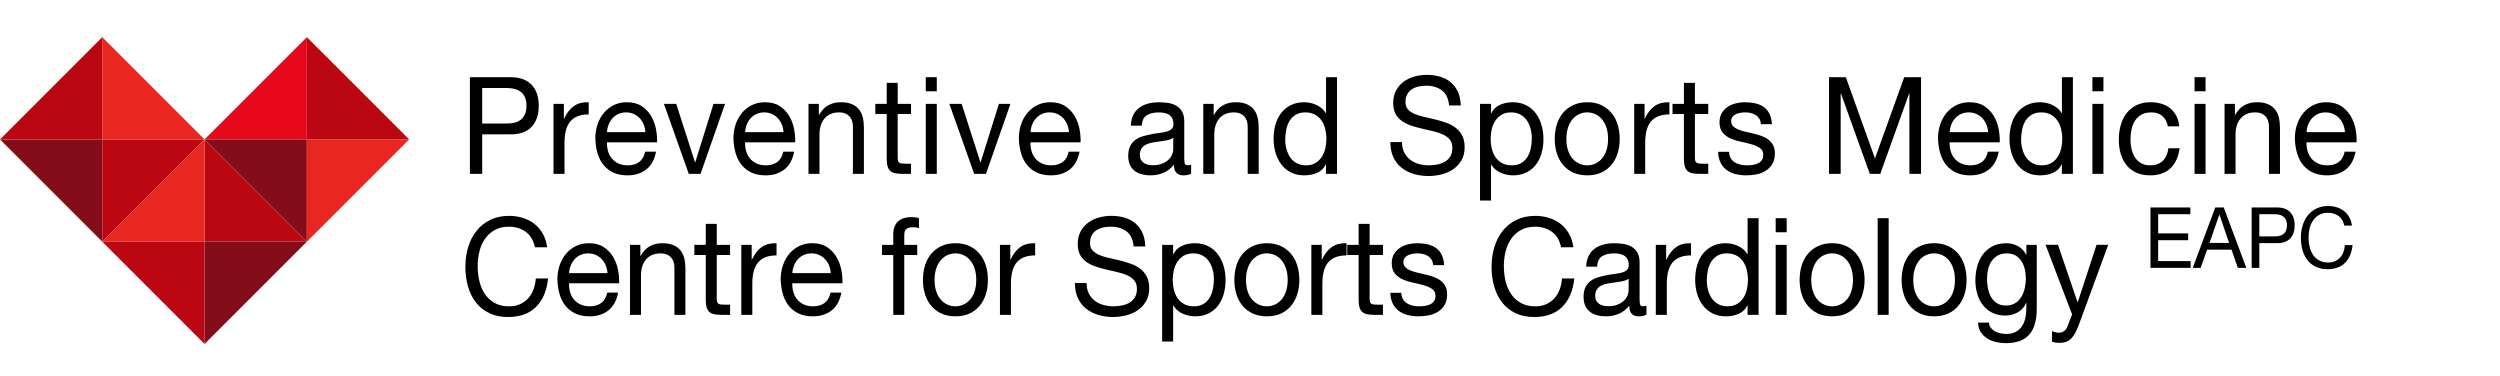 <?xml version="1.0" encoding="utf-8"?>
<!-- Generator: Adobe Illustrator 16.0.4, SVG Export Plug-In . SVG Version: 6.00 Build 0)  -->
<!DOCTYPE svg PUBLIC "-//W3C//DTD SVG 1.1//EN" "http://www.w3.org/Graphics/SVG/1.1/DTD/svg11.dtd">
<svg version="1.1" id="Ebene_1" xmlns="http://www.w3.org/2000/svg" xmlns:xlink="http://www.w3.org/1999/xlink" x="0px" y="0px"
	 width="266px" height="40px" viewBox="0 0 266 40" enable-background="new 0 0 266 40" xml:space="preserve">
<title>EBC234ED-A981-4AF1-92FB-BB4738938F2E</title>
<polygon fill="#830E19" points="0,14.833 10.883,25.717 10.883,14.833 "/>
<polygon fill="#BA0712" points="21.768,14.833 10.883,25.717 10.883,14.833 "/>
<polygon fill="#E82721" points="21.765,14.833 10.883,3.95 10.883,14.833 "/>
<polygon fill="#BA0712" points="0,14.833 10.883,3.95 10.883,14.833 "/>
<polygon fill="#BA0712" points="32.649,25.717 21.765,14.833 21.765,25.717 "/>
<polygon fill="#E82721" points="10.883,25.717 21.765,14.833 21.765,25.717 "/>
<polygon fill="#BA0712" points="10.883,25.717 21.765,36.6 21.765,25.717 "/>
<polygon fill="#830E19" points="32.649,25.717 21.765,36.6 21.765,25.717 "/>
<polygon fill="#E7091B" points="32.649,3.95 21.768,14.833 32.649,14.833 "/>
<polygon fill="#830E19" points="32.649,25.717 21.768,14.833 32.649,14.833 "/>
<polygon fill="#E82721" points="32.649,25.717 43.535,14.833 32.649,14.833 "/>
<polygon fill="#BA0712" points="32.649,3.95 43.535,14.833 32.649,14.833 "/>
<g>
	<g>
		<path d="M55.94,24.668c-0.5-0.365-1.095-0.548-1.784-0.548c-0.587,0-1.09,0.115-1.508,0.346c-0.418,0.23-0.762,0.541-1.033,0.93
			s-0.471,0.833-0.599,1.333c-0.128,0.499-0.193,1.018-0.193,1.556c0,0.586,0.064,1.141,0.193,1.664s0.328,0.979,0.599,1.369
			c0.271,0.389,0.618,0.698,1.04,0.929s0.927,0.347,1.515,0.347c0.431,0,0.814-0.075,1.15-0.224c0.335-0.149,0.624-0.355,0.868-0.62
			c0.243-0.264,0.434-0.578,0.571-0.943s0.221-0.759,0.248-1.182h1.309c-0.129,1.297-0.556,2.306-1.281,3.026
			c-0.725,0.72-1.717,1.08-2.975,1.08c-0.762,0-1.428-0.137-1.997-0.41c-0.569-0.274-1.042-0.651-1.418-1.132
			c-0.376-0.479-0.659-1.047-0.847-1.7c-0.188-0.652-0.282-1.354-0.282-2.104c0-0.749,0.101-1.452,0.303-2.11
			c0.202-0.658,0.498-1.232,0.889-1.722c0.39-0.49,0.876-0.877,1.46-1.16c0.583-0.283,1.25-0.425,2.004-0.425
			c0.514,0,1,0.072,1.459,0.216c0.459,0.145,0.868,0.355,1.226,0.634c0.358,0.279,0.656,0.627,0.895,1.045s0.395,0.9,0.468,1.448
			h-1.308C56.764,25.58,56.44,25.033,55.94,24.668z"/>
		<path d="M64.733,33.024c-0.533,0.423-1.203,0.634-2.011,0.634c-0.57,0-1.063-0.096-1.481-0.288
			c-0.417-0.191-0.769-0.461-1.053-0.807c-0.285-0.346-0.499-0.759-0.641-1.239c-0.143-0.48-0.223-1.004-0.241-1.57
			c0-0.566,0.083-1.085,0.248-1.556c0.166-0.471,0.397-0.879,0.696-1.226c0.298-0.346,0.651-0.614,1.06-0.807
			c0.409-0.191,0.856-0.288,1.343-0.288c0.633,0,1.159,0.137,1.577,0.411c0.418,0.273,0.753,0.622,1.005,1.044
			c0.252,0.423,0.427,0.884,0.523,1.384c0.096,0.499,0.135,0.975,0.117,1.426h-5.33c-0.009,0.327,0.027,0.637,0.11,0.93
			c0.083,0.293,0.215,0.553,0.399,0.778c0.184,0.226,0.417,0.405,0.702,0.54s0.62,0.202,1.005,0.202c0.496,0,0.902-0.12,1.219-0.36
			c0.317-0.24,0.526-0.605,0.627-1.096h1.157C65.61,31.973,65.266,32.602,64.733,33.024z M64.451,28.241
			c-0.105-0.26-0.248-0.482-0.427-0.67s-0.39-0.336-0.633-0.447c-0.244-0.11-0.512-0.165-0.806-0.165
			c-0.303,0-0.576,0.055-0.819,0.165c-0.243,0.111-0.452,0.263-0.626,0.454c-0.175,0.192-0.312,0.416-0.413,0.67
			c-0.101,0.255-0.161,0.526-0.179,0.814h4.09C64.618,28.774,64.556,28.5,64.451,28.241z"/>
		<path d="M68.135,26.051v1.182h0.027c0.487-0.902,1.258-1.354,2.314-1.354c0.468,0,0.858,0.067,1.17,0.202s0.565,0.321,0.758,0.562
			c0.192,0.24,0.328,0.526,0.406,0.857c0.078,0.331,0.117,0.699,0.117,1.103V33.5h-1.17v-5.043c0-0.461-0.129-0.826-0.386-1.095
			c-0.257-0.269-0.611-0.403-1.061-0.403c-0.358,0-0.668,0.058-0.93,0.173s-0.479,0.278-0.654,0.489
			c-0.175,0.212-0.306,0.459-0.393,0.742c-0.087,0.283-0.131,0.594-0.131,0.93V33.5h-1.171v-7.449H68.135z"/>
		<path d="M77.68,26.051v1.081h-1.418v4.625c0,0.144,0.011,0.259,0.034,0.346c0.023,0.086,0.066,0.153,0.131,0.201
			c0.064,0.049,0.154,0.08,0.269,0.094c0.115,0.015,0.264,0.021,0.448,0.021h0.537V33.5h-0.896c-0.303,0-0.562-0.021-0.778-0.064
			c-0.216-0.044-0.391-0.123-0.523-0.238c-0.133-0.115-0.232-0.278-0.296-0.489c-0.064-0.212-0.096-0.49-0.096-0.836v-4.74h-1.212
			v-1.081h1.212v-2.233h1.171v2.233H77.68z"/>
		<path d="M79.979,26.051v1.57h0.027c0.285-0.604,0.634-1.052,1.047-1.34s0.937-0.422,1.57-0.403v1.297
			c-0.468,0-0.868,0.067-1.198,0.202c-0.331,0.134-0.597,0.331-0.799,0.591c-0.202,0.259-0.349,0.573-0.441,0.943
			s-0.138,0.795-0.138,1.275V33.5h-1.17v-7.449H79.979z"/>
		<path d="M88.491,33.024c-0.533,0.423-1.203,0.634-2.011,0.634c-0.57,0-1.063-0.096-1.481-0.288
			c-0.417-0.191-0.769-0.461-1.053-0.807c-0.285-0.346-0.499-0.759-0.641-1.239c-0.143-0.48-0.223-1.004-0.241-1.57
			c0-0.566,0.083-1.085,0.248-1.556c0.166-0.471,0.397-0.879,0.696-1.226c0.298-0.346,0.651-0.614,1.06-0.807
			c0.409-0.191,0.856-0.288,1.343-0.288c0.633,0,1.159,0.137,1.577,0.411c0.418,0.273,0.753,0.622,1.005,1.044
			c0.252,0.423,0.427,0.884,0.523,1.384c0.096,0.499,0.135,0.975,0.117,1.426h-5.33c-0.009,0.327,0.027,0.637,0.11,0.93
			c0.083,0.293,0.215,0.553,0.399,0.778c0.184,0.226,0.417,0.405,0.702,0.54s0.62,0.202,1.005,0.202c0.496,0,0.902-0.12,1.219-0.36
			c0.317-0.24,0.526-0.605,0.627-1.096h1.157C89.367,31.973,89.023,32.602,88.491,33.024z M88.208,28.241
			c-0.105-0.26-0.248-0.482-0.427-0.67s-0.39-0.336-0.633-0.447c-0.244-0.11-0.512-0.165-0.806-0.165
			c-0.303,0-0.576,0.055-0.819,0.165c-0.243,0.111-0.452,0.263-0.626,0.454c-0.175,0.192-0.312,0.416-0.413,0.67
			c-0.101,0.255-0.161,0.526-0.179,0.814h4.09C88.375,28.774,88.313,28.5,88.208,28.241z"/>
		<path d="M93.847,27.132v-1.081h1.198v-1.109c0-0.604,0.167-1.063,0.503-1.376c0.335-0.312,0.824-0.468,1.467-0.468
			c0.11,0,0.236,0.01,0.379,0.028c0.142,0.02,0.269,0.049,0.378,0.087v1.066c-0.101-0.039-0.211-0.065-0.331-0.08
			c-0.119-0.014-0.229-0.021-0.331-0.021c-0.285,0-0.505,0.058-0.661,0.173s-0.234,0.337-0.234,0.663v1.037h1.377v1.081h-1.377V33.5
			h-1.171v-6.368H93.847z"/>
		<path d="M98.42,28.248c0.146-0.476,0.367-0.888,0.661-1.239c0.293-0.351,0.656-0.626,1.088-0.828s0.927-0.303,1.487-0.303
			c0.569,0,1.067,0.101,1.495,0.303c0.427,0.202,0.787,0.478,1.081,0.828c0.293,0.352,0.514,0.764,0.661,1.239
			c0.146,0.476,0.22,0.987,0.22,1.534c0,0.548-0.074,1.058-0.22,1.527c-0.147,0.471-0.368,0.882-0.661,1.232
			c-0.294,0.351-0.654,0.624-1.081,0.821c-0.427,0.196-0.925,0.295-1.495,0.295c-0.56,0-1.056-0.099-1.487-0.295
			c-0.432-0.197-0.794-0.471-1.088-0.821c-0.294-0.351-0.515-0.762-0.661-1.232c-0.147-0.47-0.221-0.979-0.221-1.527
			C98.199,29.235,98.273,28.724,98.42,28.248z M99.611,30.985c0.114,0.352,0.273,0.645,0.475,0.879
			c0.202,0.236,0.438,0.416,0.709,0.541s0.558,0.188,0.861,0.188c0.303,0,0.59-0.062,0.861-0.188
			c0.271-0.125,0.507-0.305,0.709-0.541c0.202-0.234,0.36-0.527,0.475-0.879c0.115-0.35,0.172-0.751,0.172-1.203
			c0-0.451-0.057-0.852-0.172-1.202c-0.115-0.351-0.273-0.646-0.475-0.887c-0.202-0.24-0.439-0.423-0.709-0.547
			c-0.271-0.125-0.558-0.188-0.861-0.188c-0.303,0-0.59,0.062-0.861,0.188c-0.271,0.124-0.507,0.307-0.709,0.547
			c-0.202,0.24-0.361,0.536-0.475,0.887c-0.115,0.351-0.172,0.751-0.172,1.202C99.439,30.234,99.496,30.636,99.611,30.985z"/>
		<path d="M107.496,26.051v1.57h0.027c0.285-0.604,0.634-1.052,1.047-1.34s0.937-0.422,1.57-0.403v1.297
			c-0.468,0-0.868,0.067-1.198,0.202c-0.331,0.134-0.597,0.331-0.799,0.591c-0.202,0.259-0.349,0.573-0.441,0.943
			s-0.138,0.795-0.138,1.275V33.5h-1.17v-7.449H107.496z"/>
		<path d="M119.856,24.617c-0.437-0.331-0.994-0.497-1.673-0.497c-0.275,0-0.546,0.029-0.812,0.087
			c-0.267,0.058-0.503,0.153-0.709,0.288s-0.372,0.314-0.496,0.54c-0.124,0.226-0.186,0.507-0.186,0.843
			c0,0.317,0.089,0.574,0.269,0.771c0.179,0.196,0.417,0.357,0.716,0.482s0.636,0.229,1.013,0.31
			c0.376,0.082,0.759,0.171,1.15,0.267c0.39,0.096,0.773,0.209,1.15,0.339c0.376,0.129,0.714,0.305,1.012,0.525
			c0.298,0.222,0.537,0.5,0.716,0.836s0.269,0.759,0.269,1.268c0,0.548-0.117,1.016-0.351,1.405
			c-0.234,0.389-0.535,0.706-0.902,0.95c-0.367,0.245-0.778,0.423-1.232,0.533s-0.907,0.166-1.357,0.166
			c-0.551,0-1.072-0.072-1.563-0.216c-0.491-0.145-0.923-0.362-1.294-0.656c-0.372-0.292-0.666-0.667-0.882-1.123
			s-0.323-0.997-0.323-1.621h1.239c0,0.432,0.081,0.805,0.241,1.116c0.161,0.312,0.372,0.569,0.633,0.771
			c0.262,0.201,0.567,0.351,0.916,0.446c0.349,0.096,0.707,0.145,1.074,0.145c0.294,0,0.59-0.029,0.888-0.087
			s0.567-0.156,0.806-0.295c0.239-0.14,0.432-0.329,0.579-0.569s0.22-0.548,0.22-0.922c0-0.355-0.089-0.644-0.269-0.865
			c-0.179-0.221-0.418-0.4-0.716-0.54c-0.299-0.139-0.636-0.252-1.013-0.339c-0.376-0.086-0.76-0.175-1.15-0.267
			c-0.39-0.091-0.773-0.196-1.15-0.316s-0.714-0.278-1.012-0.476s-0.537-0.451-0.716-0.764c-0.179-0.312-0.269-0.703-0.269-1.175
			c0-0.519,0.101-0.967,0.303-1.347c0.202-0.379,0.47-0.691,0.806-0.937c0.335-0.245,0.716-0.428,1.143-0.548
			c0.427-0.12,0.865-0.18,1.315-0.18c0.504,0,0.973,0.062,1.405,0.188c0.431,0.125,0.81,0.321,1.136,0.591
			c0.326,0.269,0.583,0.607,0.771,1.016s0.292,0.896,0.31,1.462h-1.24C120.547,25.484,120.292,24.949,119.856,24.617z"/>
		<path d="M124.821,26.051v1.009h0.028c0.193-0.413,0.496-0.713,0.909-0.9c0.414-0.188,0.868-0.281,1.364-0.281
			c0.551,0,1.03,0.106,1.439,0.317s0.749,0.497,1.02,0.857c0.271,0.359,0.475,0.775,0.613,1.246s0.207,0.97,0.207,1.498
			s-0.067,1.028-0.2,1.499c-0.133,0.471-0.335,0.881-0.606,1.231c-0.271,0.351-0.611,0.627-1.019,0.828
			c-0.409,0.202-0.884,0.303-1.426,0.303c-0.174,0-0.37-0.02-0.585-0.058s-0.429-0.101-0.64-0.188
			c-0.211-0.086-0.411-0.203-0.599-0.353c-0.188-0.148-0.347-0.334-0.475-0.555h-0.028v3.833h-1.17V26.051H124.821z M129.028,28.695
			c-0.087-0.332-0.22-0.627-0.399-0.887c-0.179-0.259-0.409-0.466-0.688-0.619c-0.28-0.153-0.608-0.23-0.985-0.23
			c-0.395,0-0.73,0.081-1.005,0.245c-0.275,0.163-0.5,0.377-0.675,0.641c-0.174,0.265-0.301,0.564-0.379,0.9
			c-0.078,0.337-0.117,0.678-0.117,1.023c0,0.365,0.041,0.718,0.124,1.059c0.083,0.341,0.213,0.642,0.392,0.9
			c0.179,0.26,0.411,0.469,0.696,0.627c0.284,0.158,0.629,0.238,1.033,0.238c0.404,0,0.742-0.082,1.012-0.245
			c0.271-0.163,0.489-0.38,0.654-0.648c0.166-0.269,0.285-0.576,0.358-0.922c0.073-0.347,0.11-0.701,0.11-1.066
			C129.159,29.365,129.116,29.026,129.028,28.695z"/>
		<path d="M131.556,28.248c0.146-0.476,0.367-0.888,0.661-1.239c0.293-0.351,0.656-0.626,1.088-0.828s0.928-0.303,1.488-0.303
			c0.568,0,1.066,0.101,1.494,0.303c0.426,0.202,0.787,0.478,1.08,0.828c0.295,0.352,0.514,0.764,0.662,1.239
			c0.146,0.476,0.219,0.987,0.219,1.534c0,0.548-0.072,1.058-0.219,1.527c-0.148,0.471-0.367,0.882-0.662,1.232
			c-0.293,0.351-0.654,0.624-1.08,0.821c-0.428,0.196-0.926,0.295-1.494,0.295c-0.561,0-1.057-0.099-1.488-0.295
			c-0.432-0.197-0.794-0.471-1.088-0.821c-0.294-0.351-0.515-0.762-0.661-1.232c-0.147-0.47-0.221-0.979-0.221-1.527
			C131.335,29.235,131.409,28.724,131.556,28.248z M132.747,30.985c0.114,0.352,0.273,0.645,0.475,0.879
			c0.202,0.236,0.438,0.416,0.709,0.541c0.27,0.125,0.557,0.188,0.861,0.188c0.303,0,0.59-0.062,0.859-0.188
			c0.271-0.125,0.508-0.305,0.709-0.541c0.203-0.234,0.361-0.527,0.477-0.879c0.113-0.35,0.172-0.751,0.172-1.203
			c0-0.451-0.059-0.852-0.172-1.202c-0.115-0.351-0.273-0.646-0.477-0.887c-0.201-0.24-0.438-0.423-0.709-0.547
			c-0.27-0.125-0.557-0.188-0.859-0.188c-0.305,0-0.592,0.062-0.861,0.188c-0.271,0.124-0.508,0.307-0.709,0.547
			c-0.202,0.24-0.361,0.536-0.475,0.887c-0.115,0.351-0.172,0.751-0.172,1.202C132.575,30.234,132.632,30.636,132.747,30.985z"/>
		<path d="M140.632,26.051v1.57h0.027c0.284-0.604,0.633-1.052,1.047-1.34c0.413-0.288,0.937-0.422,1.569-0.403v1.297
			c-0.468,0-0.867,0.067-1.198,0.202c-0.33,0.134-0.597,0.331-0.799,0.591c-0.202,0.259-0.349,0.573-0.44,0.943
			s-0.138,0.795-0.138,1.275V33.5h-1.171v-7.449H140.632z"/>
		<path d="M147.146,26.051v1.081h-1.418v4.625c0,0.144,0.011,0.259,0.034,0.346c0.022,0.086,0.066,0.153,0.131,0.201
			c0.064,0.049,0.153,0.08,0.269,0.094c0.114,0.015,0.264,0.021,0.447,0.021h0.537V33.5h-0.895c-0.304,0-0.562-0.021-0.778-0.064
			c-0.216-0.044-0.391-0.123-0.523-0.238s-0.232-0.278-0.296-0.489c-0.064-0.212-0.097-0.49-0.097-0.836v-4.74h-1.212v-1.081h1.212
			v-2.233h1.171v2.233H147.146z"/>
		<path d="M149.279,31.836c0.11,0.188,0.255,0.336,0.435,0.446c0.179,0.11,0.381,0.19,0.605,0.238s0.457,0.072,0.695,0.072
			c0.184,0,0.377-0.015,0.579-0.044c0.201-0.028,0.388-0.081,0.558-0.158s0.31-0.189,0.42-0.339c0.11-0.148,0.165-0.338,0.165-0.569
			c0-0.316-0.114-0.557-0.344-0.72c-0.23-0.163-0.517-0.296-0.861-0.396c-0.344-0.101-0.719-0.192-1.122-0.273
			c-0.404-0.082-0.778-0.197-1.123-0.346c-0.344-0.149-0.631-0.358-0.86-0.627s-0.345-0.644-0.345-1.124
			c0-0.375,0.081-0.696,0.241-0.965c0.161-0.27,0.367-0.488,0.62-0.656c0.252-0.168,0.537-0.293,0.854-0.374
			c0.317-0.082,0.631-0.123,0.943-0.123c0.404,0,0.776,0.036,1.116,0.108c0.339,0.072,0.64,0.197,0.901,0.374
			c0.262,0.179,0.471,0.418,0.627,0.721s0.248,0.68,0.275,1.131h-1.171c-0.019-0.239-0.078-0.439-0.179-0.598
			c-0.102-0.158-0.229-0.286-0.386-0.382s-0.328-0.166-0.517-0.209s-0.379-0.064-0.571-0.064c-0.175,0-0.352,0.014-0.53,0.043
			s-0.342,0.079-0.489,0.151c-0.146,0.072-0.266,0.168-0.357,0.288s-0.138,0.276-0.138,0.468c0,0.212,0.07,0.388,0.213,0.526
			c0.143,0.14,0.324,0.255,0.544,0.346c0.221,0.092,0.469,0.168,0.744,0.23s0.551,0.128,0.826,0.194
			c0.294,0.067,0.581,0.149,0.86,0.245c0.28,0.097,0.528,0.224,0.744,0.382s0.391,0.358,0.523,0.598
			c0.133,0.24,0.199,0.538,0.199,0.894c0,0.452-0.089,0.826-0.269,1.124c-0.179,0.298-0.413,0.538-0.702,0.721
			s-0.615,0.31-0.978,0.382c-0.363,0.071-0.724,0.107-1.081,0.107c-0.396,0-0.771-0.043-1.13-0.129
			c-0.357-0.087-0.675-0.229-0.95-0.426c-0.275-0.196-0.496-0.456-0.661-0.777c-0.165-0.322-0.257-0.714-0.275-1.175h1.171
			C149.109,31.421,149.169,31.648,149.279,31.836z"/>
		<path d="M165.127,24.668c-0.501-0.365-1.096-0.548-1.784-0.548c-0.588,0-1.09,0.115-1.508,0.346s-0.763,0.541-1.033,0.93
			s-0.471,0.833-0.599,1.333c-0.129,0.499-0.193,1.018-0.193,1.556c0,0.586,0.064,1.141,0.193,1.664
			c0.128,0.523,0.328,0.979,0.599,1.369c0.271,0.389,0.617,0.698,1.04,0.929c0.422,0.23,0.927,0.347,1.515,0.347
			c0.432,0,0.815-0.075,1.15-0.224c0.335-0.149,0.624-0.355,0.867-0.62c0.243-0.264,0.435-0.578,0.572-0.943s0.22-0.759,0.248-1.182
			h1.308c-0.128,1.297-0.556,2.306-1.28,3.026c-0.726,0.72-1.718,1.08-2.976,1.08c-0.762,0-1.428-0.137-1.996-0.41
			c-0.57-0.274-1.043-0.651-1.419-1.132c-0.377-0.479-0.659-1.047-0.847-1.7c-0.188-0.652-0.283-1.354-0.283-2.104
			c0-0.749,0.102-1.452,0.304-2.11c0.201-0.658,0.498-1.232,0.888-1.722c0.391-0.49,0.877-0.877,1.46-1.16s1.251-0.425,2.004-0.425
			c0.515,0,1.001,0.072,1.46,0.216c0.459,0.145,0.868,0.355,1.226,0.634c0.358,0.279,0.656,0.627,0.896,1.045
			c0.238,0.418,0.395,0.9,0.469,1.448h-1.309C165.95,25.58,165.627,25.033,165.127,24.668z"/>
		<path d="M175.187,33.471c-0.202,0.125-0.482,0.188-0.84,0.188c-0.304,0-0.545-0.089-0.724-0.267s-0.269-0.468-0.269-0.871
			c-0.321,0.403-0.695,0.693-1.122,0.871s-0.889,0.267-1.385,0.267c-0.321,0-0.626-0.038-0.916-0.115
			c-0.289-0.076-0.539-0.196-0.75-0.36c-0.212-0.163-0.379-0.376-0.503-0.641s-0.186-0.584-0.186-0.958
			c0-0.423,0.068-0.769,0.206-1.038c0.138-0.269,0.319-0.487,0.544-0.655c0.226-0.168,0.482-0.295,0.771-0.382
			c0.289-0.086,0.585-0.158,0.889-0.216c0.321-0.067,0.626-0.117,0.916-0.151c0.289-0.033,0.544-0.082,0.764-0.145
			c0.221-0.062,0.395-0.153,0.523-0.273s0.193-0.295,0.193-0.525c0-0.27-0.049-0.485-0.145-0.648
			c-0.097-0.163-0.221-0.288-0.372-0.375c-0.151-0.086-0.321-0.144-0.51-0.173s-0.374-0.043-0.558-0.043
			c-0.496,0-0.909,0.099-1.239,0.295c-0.331,0.197-0.51,0.569-0.537,1.117h-1.171c0.019-0.462,0.11-0.851,0.275-1.167
			c0.165-0.317,0.386-0.574,0.661-0.771c0.275-0.196,0.59-0.338,0.943-0.425s0.732-0.13,1.136-0.13c0.321,0,0.641,0.024,0.958,0.072
			c0.316,0.048,0.604,0.146,0.86,0.295s0.464,0.356,0.62,0.625c0.155,0.269,0.233,0.618,0.233,1.05v3.824
			c0,0.287,0.017,0.498,0.049,0.633c0.032,0.134,0.14,0.201,0.323,0.201c0.101,0,0.221-0.02,0.358-0.058V33.471z M173.286,29.653
			c-0.147,0.114-0.34,0.198-0.579,0.251c-0.238,0.053-0.488,0.096-0.75,0.129s-0.526,0.071-0.792,0.114
			c-0.267,0.043-0.505,0.112-0.717,0.208c-0.211,0.096-0.383,0.231-0.517,0.409c-0.133,0.177-0.199,0.418-0.199,0.724
			c0,0.201,0.039,0.37,0.117,0.509s0.179,0.251,0.303,0.337s0.269,0.148,0.434,0.187c0.166,0.038,0.34,0.058,0.523,0.058
			c0.386,0,0.717-0.055,0.992-0.165c0.275-0.109,0.5-0.249,0.675-0.416c0.174-0.167,0.303-0.349,0.386-0.545
			c0.082-0.195,0.124-0.38,0.124-0.552V29.653z"/>
		<path d="M177.28,26.051v1.57h0.027c0.284-0.604,0.633-1.052,1.047-1.34c0.413-0.288,0.937-0.422,1.569-0.403v1.297
			c-0.468,0-0.867,0.067-1.198,0.202c-0.33,0.134-0.597,0.331-0.799,0.591c-0.202,0.259-0.349,0.573-0.44,0.943
			s-0.138,0.795-0.138,1.275V33.5h-1.171v-7.449H177.28z"/>
		<path d="M185.941,33.5v-1.009h-0.027c-0.192,0.413-0.495,0.711-0.909,0.894c-0.413,0.183-0.867,0.273-1.363,0.273
			c-0.551,0-1.03-0.105-1.439-0.316c-0.408-0.212-0.748-0.495-1.019-0.851c-0.271-0.355-0.476-0.769-0.613-1.239
			c-0.138-0.47-0.206-0.97-0.206-1.498s0.066-1.027,0.199-1.498s0.335-0.882,0.606-1.232c0.271-0.351,0.61-0.629,1.019-0.836
			c0.409-0.206,0.884-0.31,1.426-0.31c0.184,0,0.381,0.02,0.592,0.058c0.212,0.039,0.423,0.104,0.634,0.194
			c0.211,0.092,0.411,0.212,0.6,0.36c0.188,0.149,0.346,0.334,0.475,0.555h0.027v-3.832h1.171V33.5H185.941z M181.734,30.856
			c0.087,0.331,0.221,0.626,0.399,0.886s0.408,0.466,0.688,0.619c0.28,0.154,0.608,0.231,0.984,0.231
			c0.396,0,0.73-0.082,1.006-0.245s0.5-0.377,0.675-0.642c0.175-0.264,0.301-0.564,0.379-0.9s0.117-0.677,0.117-1.023
			c0-0.364-0.042-0.718-0.124-1.059c-0.083-0.341-0.214-0.641-0.393-0.9s-0.411-0.469-0.695-0.627
			c-0.285-0.158-0.629-0.237-1.033-0.237c-0.395,0-0.729,0.081-1.006,0.245c-0.275,0.163-0.495,0.379-0.661,0.647
			c-0.165,0.27-0.284,0.577-0.357,0.923c-0.074,0.346-0.11,0.701-0.11,1.066C181.604,30.187,181.647,30.524,181.734,30.856z"/>
		<path d="M188.931,24.711v-1.498h1.171v1.498H188.931z M190.102,26.051V33.5h-1.171v-7.449H190.102z"/>
		<path d="M191.699,28.248c0.147-0.476,0.367-0.888,0.661-1.239c0.294-0.351,0.656-0.626,1.088-0.828s0.928-0.303,1.488-0.303
			c0.568,0,1.067,0.101,1.494,0.303s0.787,0.478,1.081,0.828c0.294,0.352,0.514,0.764,0.661,1.239
			c0.146,0.476,0.22,0.987,0.22,1.534c0,0.548-0.073,1.058-0.22,1.527c-0.147,0.471-0.367,0.882-0.661,1.232
			s-0.654,0.624-1.081,0.821c-0.427,0.196-0.926,0.295-1.494,0.295c-0.561,0-1.057-0.099-1.488-0.295
			c-0.432-0.197-0.794-0.471-1.088-0.821s-0.514-0.762-0.661-1.232c-0.146-0.47-0.22-0.979-0.22-1.527
			C191.479,29.235,191.553,28.724,191.699,28.248z M192.891,30.985c0.115,0.352,0.273,0.645,0.476,0.879
			c0.202,0.236,0.438,0.416,0.709,0.541s0.558,0.188,0.861,0.188c0.303,0,0.59-0.062,0.86-0.188s0.507-0.305,0.709-0.541
			c0.202-0.234,0.36-0.527,0.476-0.879c0.114-0.35,0.172-0.751,0.172-1.203c0-0.451-0.058-0.852-0.172-1.202
			c-0.115-0.351-0.273-0.646-0.476-0.887s-0.438-0.423-0.709-0.547c-0.271-0.125-0.558-0.188-0.86-0.188
			c-0.304,0-0.591,0.062-0.861,0.188c-0.271,0.124-0.507,0.307-0.709,0.547s-0.36,0.536-0.476,0.887
			c-0.114,0.351-0.172,0.751-0.172,1.202C192.719,30.234,192.776,30.636,192.891,30.985z"/>
		<path d="M200.954,23.213V33.5h-1.171V23.213H200.954z"/>
		<path d="M202.552,28.248c0.147-0.476,0.367-0.888,0.661-1.239c0.294-0.351,0.656-0.626,1.088-0.828s0.928-0.303,1.488-0.303
			c0.568,0,1.067,0.101,1.494,0.303s0.787,0.478,1.081,0.828c0.294,0.352,0.514,0.764,0.661,1.239
			c0.146,0.476,0.22,0.987,0.22,1.534c0,0.548-0.073,1.058-0.22,1.527c-0.147,0.471-0.367,0.882-0.661,1.232
			s-0.654,0.624-1.081,0.821c-0.427,0.196-0.926,0.295-1.494,0.295c-0.561,0-1.057-0.099-1.488-0.295
			c-0.432-0.197-0.794-0.471-1.088-0.821s-0.514-0.762-0.661-1.232c-0.146-0.47-0.22-0.979-0.22-1.527
			C202.332,29.235,202.405,28.724,202.552,28.248z M203.743,30.985c0.115,0.352,0.273,0.645,0.476,0.879
			c0.202,0.236,0.438,0.416,0.709,0.541s0.558,0.188,0.861,0.188c0.303,0,0.59-0.062,0.86-0.188s0.507-0.305,0.709-0.541
			c0.202-0.234,0.36-0.527,0.476-0.879c0.114-0.35,0.172-0.751,0.172-1.203c0-0.451-0.058-0.852-0.172-1.202
			c-0.115-0.351-0.273-0.646-0.476-0.887s-0.438-0.423-0.709-0.547c-0.271-0.125-0.558-0.188-0.86-0.188
			c-0.304,0-0.591,0.062-0.861,0.188c-0.271,0.124-0.507,0.307-0.709,0.547s-0.36,0.536-0.476,0.887
			c-0.114,0.351-0.172,0.751-0.172,1.202C203.571,30.234,203.629,30.636,203.743,30.985z"/>
		<path d="M215.911,35.604c-0.533,0.605-1.368,0.908-2.507,0.908c-0.331,0-0.668-0.039-1.013-0.115
			c-0.344-0.077-0.656-0.202-0.937-0.375s-0.512-0.398-0.695-0.678c-0.184-0.278-0.284-0.619-0.303-1.022h1.171
			c0.009,0.221,0.075,0.408,0.199,0.562c0.124,0.154,0.275,0.279,0.454,0.375c0.18,0.096,0.374,0.166,0.586,0.209
			c0.211,0.043,0.413,0.064,0.605,0.064c0.386,0,0.712-0.069,0.979-0.209c0.266-0.139,0.486-0.331,0.661-0.576
			c0.174-0.245,0.3-0.54,0.378-0.886s0.117-0.726,0.117-1.139v-0.489h-0.027c-0.202,0.461-0.507,0.799-0.916,1.016
			c-0.408,0.216-0.842,0.324-1.301,0.324c-0.533,0-0.997-0.102-1.392-0.303c-0.395-0.202-0.726-0.473-0.991-0.814
			c-0.267-0.341-0.467-0.739-0.6-1.195s-0.199-0.939-0.199-1.448c0-0.441,0.055-0.896,0.165-1.361s0.294-0.889,0.551-1.269
			c0.257-0.379,0.597-0.691,1.02-0.937c0.422-0.244,0.94-0.367,1.556-0.367c0.45,0,0.863,0.104,1.24,0.31
			c0.376,0.207,0.67,0.517,0.881,0.93h0.014v-1.066h1.103v6.815C216.71,34.086,216.443,34.998,215.911,35.604z M214.416,32.254
			c0.271-0.168,0.489-0.39,0.654-0.663c0.166-0.273,0.287-0.583,0.365-0.93c0.078-0.346,0.117-0.691,0.117-1.037
			c0-0.326-0.037-0.648-0.11-0.965c-0.073-0.317-0.19-0.603-0.352-0.857c-0.16-0.255-0.369-0.459-0.626-0.612
			c-0.258-0.153-0.569-0.23-0.937-0.23c-0.377,0-0.698,0.074-0.964,0.223c-0.267,0.149-0.484,0.349-0.654,0.599
			s-0.294,0.538-0.372,0.864s-0.117,0.668-0.117,1.022c0,0.337,0.032,0.673,0.097,1.009c0.063,0.337,0.174,0.642,0.33,0.915
			s0.362,0.495,0.62,0.663c0.257,0.168,0.578,0.252,0.964,0.252S214.146,32.422,214.416,32.254z"/>
		<path d="M221.214,34.494c-0.139,0.365-0.273,0.672-0.407,0.922c-0.133,0.25-0.279,0.454-0.44,0.612
			c-0.16,0.159-0.34,0.274-0.537,0.346c-0.197,0.072-0.425,0.108-0.682,0.108c-0.138,0-0.275-0.01-0.413-0.028
			c-0.138-0.02-0.271-0.054-0.399-0.102v-1.124c0.101,0.049,0.218,0.089,0.352,0.123c0.133,0.033,0.245,0.051,0.337,0.051
			c0.239,0,0.438-0.061,0.6-0.181c0.16-0.12,0.282-0.291,0.364-0.512l0.482-1.253l-2.823-7.406h1.322l2.079,6.095h0.027l1.997-6.095
			h1.24L221.214,34.494z"/>
		<path d="M233.054,22.074v0.72h-3.424v2.043h3.191v0.72h-3.191v2.224h3.45v0.72h-4.268v-6.426H233.054z"/>
		<path d="M236.607,22.074l2.4,6.426h-0.903l-0.671-1.935h-2.599l-0.688,1.935h-0.835l2.392-6.426H236.607z M237.176,25.845
			l-1.024-2.997h-0.017l-1.041,2.997H237.176z"/>
		<path d="M242.269,22.074c0.619,0,1.088,0.166,1.406,0.499s0.478,0.8,0.478,1.399c0,0.601-0.159,1.068-0.478,1.404
			s-0.787,0.501-1.406,0.495h-1.876V28.5h-0.817v-6.426H242.269z M241.993,25.152c0.464,0.006,0.804-0.094,1.02-0.297
			c0.215-0.204,0.322-0.498,0.322-0.883c0-0.384-0.107-0.676-0.322-0.877c-0.216-0.201-0.556-0.302-1.02-0.302h-1.601v2.358H241.993
			z"/>
		<path d="M248.826,22.983c-0.312-0.229-0.684-0.343-1.113-0.343c-0.367,0-0.682,0.072-0.942,0.217
			c-0.261,0.144-0.477,0.337-0.646,0.58s-0.294,0.521-0.374,0.832c-0.08,0.312-0.12,0.637-0.12,0.973c0,0.366,0.04,0.712,0.12,1.039
			s0.205,0.612,0.374,0.855s0.386,0.437,0.649,0.58c0.264,0.145,0.579,0.216,0.946,0.216c0.27,0,0.51-0.046,0.719-0.139
			c0.209-0.094,0.39-0.223,0.542-0.388s0.271-0.361,0.357-0.589c0.086-0.229,0.138-0.475,0.154-0.738h0.817
			c-0.08,0.81-0.347,1.439-0.8,1.89s-1.073,0.675-1.858,0.675c-0.477,0-0.892-0.085-1.247-0.256
			c-0.356-0.171-0.651-0.406-0.887-0.707c-0.235-0.3-0.411-0.653-0.529-1.062c-0.117-0.408-0.176-0.846-0.176-1.314
			c0-0.468,0.062-0.907,0.189-1.318c0.126-0.411,0.311-0.77,0.555-1.075c0.243-0.306,0.548-0.548,0.912-0.725
			s0.781-0.266,1.251-0.266c0.321,0,0.625,0.045,0.912,0.135c0.287,0.091,0.542,0.223,0.766,0.396s0.41,0.392,0.56,0.652
			s0.246,0.562,0.292,0.904h-0.816C249.341,23.553,249.139,23.211,248.826,22.983z"/>
	</g>
	<g>
		<g>
			<path d="M54.308,8.213c0.991,0,1.742,0.267,2.251,0.8c0.51,0.532,0.765,1.279,0.765,2.24c0,0.96-0.255,1.71-0.765,2.247
				c-0.509,0.538-1.26,0.803-2.251,0.793h-3.002V18.5h-1.309V8.213H54.308z M53.867,13.141c0.744,0.009,1.288-0.149,1.632-0.476
				c0.345-0.327,0.517-0.798,0.517-1.412c0-0.615-0.172-1.083-0.517-1.405c-0.344-0.321-0.888-0.482-1.632-0.482h-2.562v3.775
				H53.867z"/>
			<path d="M59.996,11.051v1.57h0.027c0.285-0.604,0.634-1.052,1.047-1.34s0.937-0.422,1.57-0.403v1.297
				c-0.468,0-0.868,0.067-1.198,0.202c-0.331,0.134-0.597,0.331-0.799,0.591c-0.202,0.259-0.349,0.573-0.441,0.943
				s-0.138,0.795-0.138,1.275V18.5h-1.17v-7.449H59.996z"/>
			<path d="M68.769,18.024c-0.533,0.423-1.203,0.634-2.011,0.634c-0.57,0-1.063-0.096-1.481-0.288
				c-0.417-0.191-0.769-0.461-1.053-0.807c-0.285-0.346-0.499-0.759-0.641-1.239c-0.143-0.48-0.223-1.004-0.241-1.57
				c0-0.566,0.083-1.085,0.248-1.556c0.166-0.471,0.397-0.879,0.696-1.226c0.298-0.346,0.651-0.614,1.06-0.807
				c0.409-0.191,0.856-0.288,1.343-0.288c0.633,0,1.159,0.137,1.577,0.411c0.418,0.273,0.753,0.622,1.005,1.044
				c0.252,0.423,0.427,0.884,0.523,1.384c0.096,0.499,0.135,0.975,0.117,1.426h-5.33c-0.009,0.327,0.027,0.637,0.11,0.93
				c0.083,0.293,0.215,0.553,0.399,0.778c0.184,0.226,0.417,0.405,0.702,0.54s0.62,0.202,1.005,0.202c0.496,0,0.902-0.12,1.219-0.36
				c0.317-0.24,0.526-0.605,0.627-1.096h1.157C69.646,16.973,69.301,17.602,68.769,18.024z M68.486,13.241
				c-0.105-0.26-0.248-0.482-0.427-0.67s-0.39-0.336-0.633-0.447c-0.244-0.11-0.512-0.165-0.806-0.165
				c-0.303,0-0.576,0.055-0.819,0.165c-0.243,0.111-0.452,0.263-0.626,0.454c-0.175,0.192-0.312,0.416-0.413,0.67
				c-0.101,0.255-0.161,0.526-0.179,0.814h4.09C68.654,13.774,68.592,13.5,68.486,13.241z"/>
			<path d="M73.286,18.5l-2.644-7.449h1.308l1.997,6.21h0.028l1.942-6.21h1.226L74.54,18.5H73.286z"/>
			<path d="M83.464,18.024c-0.533,0.423-1.203,0.634-2.011,0.634c-0.57,0-1.063-0.096-1.481-0.288
				c-0.417-0.191-0.769-0.461-1.053-0.807c-0.285-0.346-0.499-0.759-0.641-1.239c-0.143-0.48-0.223-1.004-0.241-1.57
				c0-0.566,0.083-1.085,0.248-1.556c0.166-0.471,0.397-0.879,0.696-1.226c0.298-0.346,0.651-0.614,1.06-0.807
				c0.409-0.191,0.856-0.288,1.343-0.288c0.633,0,1.159,0.137,1.577,0.411c0.418,0.273,0.753,0.622,1.005,1.044
				c0.252,0.423,0.427,0.884,0.523,1.384c0.096,0.499,0.135,0.975,0.117,1.426h-5.33c-0.009,0.327,0.027,0.637,0.11,0.93
				c0.083,0.293,0.215,0.553,0.399,0.778c0.184,0.226,0.417,0.405,0.702,0.54s0.62,0.202,1.005,0.202c0.496,0,0.902-0.12,1.219-0.36
				c0.317-0.24,0.526-0.605,0.627-1.096h1.157C84.341,16.973,83.997,17.602,83.464,18.024z M83.182,13.241
				c-0.105-0.26-0.248-0.482-0.427-0.67s-0.39-0.336-0.633-0.447c-0.244-0.11-0.512-0.165-0.806-0.165
				c-0.303,0-0.576,0.055-0.819,0.165c-0.243,0.111-0.452,0.263-0.626,0.454c-0.175,0.192-0.312,0.416-0.413,0.67
				c-0.101,0.255-0.161,0.526-0.179,0.814h4.09C83.349,13.774,83.287,13.5,83.182,13.241z"/>
			<path d="M87.127,11.051v1.182h0.027c0.487-0.902,1.258-1.354,2.314-1.354c0.468,0,0.858,0.067,1.17,0.202
				s0.565,0.321,0.758,0.562c0.192,0.24,0.328,0.526,0.406,0.857c0.078,0.331,0.117,0.699,0.117,1.103V18.5h-1.17v-5.043
				c0-0.461-0.129-0.826-0.386-1.095c-0.257-0.269-0.611-0.403-1.061-0.403c-0.358,0-0.668,0.058-0.93,0.173
				s-0.479,0.278-0.654,0.489c-0.175,0.212-0.306,0.459-0.393,0.742c-0.087,0.283-0.131,0.594-0.131,0.93V18.5h-1.171v-7.449H87.127
				z"/>
			<path d="M96.934,11.051v1.081h-1.418v4.625c0,0.144,0.011,0.259,0.034,0.346c0.023,0.086,0.066,0.153,0.131,0.201
				c0.064,0.049,0.154,0.08,0.269,0.094c0.115,0.015,0.264,0.021,0.448,0.021h0.537V18.5h-0.896c-0.303,0-0.562-0.021-0.778-0.064
				c-0.216-0.044-0.391-0.123-0.523-0.238c-0.133-0.115-0.232-0.278-0.296-0.489c-0.064-0.212-0.096-0.49-0.096-0.836v-4.74h-1.212
				v-1.081h1.212V8.817h1.171v2.233H96.934z"/>
			<path d="M98.503,9.711V8.213h1.171v1.498H98.503z M99.674,11.051V18.5h-1.171v-7.449H99.674z"/>
			<path d="M103.654,18.5l-2.644-7.449h1.308l1.997,6.21h0.028l1.942-6.21h1.226l-2.603,7.449H103.654z"/>
			<path d="M113.832,18.024c-0.533,0.423-1.203,0.634-2.011,0.634c-0.57,0-1.063-0.096-1.481-0.288
				c-0.417-0.191-0.769-0.461-1.053-0.807c-0.285-0.346-0.499-0.759-0.641-1.239c-0.143-0.48-0.223-1.004-0.241-1.57
				c0-0.566,0.083-1.085,0.248-1.556c0.166-0.471,0.397-0.879,0.696-1.226c0.298-0.346,0.651-0.614,1.06-0.807
				c0.409-0.191,0.856-0.288,1.343-0.288c0.633,0,1.159,0.137,1.577,0.411c0.418,0.273,0.753,0.622,1.005,1.044
				c0.252,0.423,0.427,0.884,0.523,1.384c0.096,0.499,0.135,0.975,0.117,1.426h-5.33c-0.009,0.327,0.027,0.637,0.11,0.93
				c0.083,0.293,0.215,0.553,0.399,0.778c0.184,0.226,0.417,0.405,0.702,0.54s0.62,0.202,1.005,0.202c0.496,0,0.902-0.12,1.219-0.36
				c0.317-0.24,0.526-0.605,0.627-1.096h1.157C114.708,16.973,114.364,17.602,113.832,18.024z M113.549,13.241
				c-0.105-0.26-0.248-0.482-0.427-0.67s-0.39-0.336-0.633-0.447c-0.244-0.11-0.512-0.165-0.806-0.165
				c-0.303,0-0.576,0.055-0.819,0.165c-0.243,0.111-0.452,0.263-0.626,0.454c-0.175,0.192-0.312,0.416-0.413,0.67
				c-0.101,0.255-0.161,0.526-0.179,0.814h4.09C113.717,13.774,113.655,13.5,113.549,13.241z"/>
			<path d="M126.737,18.471c-0.202,0.125-0.482,0.188-0.84,0.188c-0.303,0-0.544-0.089-0.723-0.267
				c-0.179-0.178-0.269-0.468-0.269-0.871c-0.321,0.403-0.695,0.693-1.123,0.871c-0.427,0.178-0.888,0.267-1.384,0.267
				c-0.322,0-0.627-0.038-0.916-0.115c-0.289-0.076-0.54-0.196-0.75-0.36c-0.211-0.163-0.379-0.376-0.503-0.641
				s-0.186-0.584-0.186-0.958c0-0.423,0.069-0.769,0.207-1.038c0.138-0.269,0.319-0.487,0.544-0.655
				c0.225-0.168,0.482-0.295,0.771-0.382c0.29-0.086,0.585-0.158,0.889-0.216c0.321-0.067,0.626-0.117,0.916-0.151
				c0.29-0.033,0.544-0.082,0.765-0.145c0.22-0.062,0.395-0.153,0.523-0.273c0.129-0.12,0.193-0.295,0.193-0.525
				c0-0.27-0.048-0.485-0.145-0.648c-0.096-0.163-0.22-0.288-0.372-0.375c-0.152-0.086-0.322-0.144-0.51-0.173
				c-0.188-0.029-0.374-0.043-0.558-0.043c-0.496,0-0.909,0.099-1.24,0.295c-0.331,0.197-0.51,0.569-0.537,1.117h-1.17
				c0.018-0.462,0.11-0.851,0.275-1.167c0.165-0.317,0.385-0.574,0.661-0.771c0.275-0.196,0.59-0.338,0.943-0.425
				c0.353-0.087,0.732-0.13,1.136-0.13c0.321,0,0.64,0.024,0.957,0.072s0.604,0.146,0.861,0.295c0.257,0.148,0.463,0.356,0.62,0.625
				s0.234,0.618,0.234,1.05v3.824c0,0.287,0.016,0.498,0.048,0.633c0.032,0.134,0.14,0.201,0.324,0.201
				c0.101,0,0.221-0.02,0.358-0.058V18.471z M124.836,14.653c-0.147,0.114-0.34,0.198-0.578,0.251
				c-0.239,0.053-0.489,0.096-0.751,0.129s-0.525,0.071-0.792,0.114c-0.266,0.043-0.505,0.112-0.716,0.208
				c-0.211,0.096-0.384,0.231-0.517,0.409c-0.133,0.177-0.2,0.418-0.2,0.724c0,0.201,0.039,0.37,0.117,0.509
				c0.078,0.139,0.179,0.251,0.303,0.337s0.269,0.148,0.434,0.187c0.165,0.038,0.339,0.058,0.523,0.058
				c0.385,0,0.716-0.055,0.991-0.165c0.276-0.109,0.5-0.249,0.675-0.416c0.174-0.167,0.303-0.349,0.385-0.545
				c0.083-0.195,0.124-0.38,0.124-0.552V14.653z"/>
			<path d="M129.133,11.051v1.182h0.027c0.487-0.902,1.258-1.354,2.314-1.354c0.468,0,0.858,0.067,1.17,0.202
				s0.565,0.321,0.758,0.562c0.192,0.24,0.328,0.526,0.406,0.857s0.117,0.699,0.117,1.103V18.5h-1.171v-5.043
				c0-0.461-0.129-0.826-0.386-1.095c-0.257-0.269-0.611-0.403-1.061-0.403c-0.358,0-0.668,0.058-0.93,0.173
				s-0.479,0.278-0.654,0.489c-0.175,0.212-0.306,0.459-0.393,0.742c-0.087,0.283-0.131,0.594-0.131,0.93V18.5h-1.171v-7.449
				H129.133z"/>
			<path d="M141.087,18.5v-1.009h-0.027c-0.192,0.413-0.495,0.711-0.909,0.894c-0.413,0.183-0.867,0.273-1.363,0.273
				c-0.551,0-1.03-0.105-1.439-0.316c-0.408-0.212-0.748-0.495-1.019-0.851c-0.271-0.355-0.476-0.769-0.613-1.239
				c-0.138-0.47-0.206-0.97-0.206-1.498s0.066-1.027,0.199-1.498s0.335-0.882,0.606-1.232c0.271-0.351,0.61-0.629,1.019-0.836
				c0.409-0.206,0.884-0.31,1.426-0.31c0.184,0,0.381,0.02,0.592,0.058c0.212,0.039,0.423,0.104,0.634,0.194
				c0.211,0.092,0.411,0.212,0.6,0.36c0.188,0.149,0.346,0.334,0.475,0.555h0.027V8.213h1.171V18.5H141.087z M136.88,15.856
				c0.087,0.331,0.221,0.626,0.399,0.886s0.408,0.466,0.688,0.619c0.28,0.154,0.608,0.231,0.984,0.231
				c0.396,0,0.73-0.082,1.006-0.245s0.5-0.377,0.675-0.642c0.175-0.264,0.301-0.564,0.379-0.9s0.117-0.677,0.117-1.023
				c0-0.364-0.042-0.718-0.124-1.059c-0.083-0.341-0.214-0.641-0.393-0.9s-0.411-0.469-0.695-0.627
				c-0.285-0.158-0.629-0.237-1.033-0.237c-0.395,0-0.729,0.081-1.006,0.245c-0.275,0.163-0.495,0.379-0.661,0.647
				c-0.165,0.27-0.284,0.577-0.357,0.923c-0.074,0.346-0.11,0.701-0.11,1.066C136.749,15.187,136.793,15.524,136.88,15.856z"/>
			<path d="M153.421,9.617c-0.437-0.331-0.994-0.497-1.674-0.497c-0.275,0-0.546,0.029-0.812,0.087s-0.502,0.153-0.709,0.288
				s-0.372,0.314-0.496,0.54s-0.186,0.507-0.186,0.843c0,0.317,0.09,0.574,0.269,0.771c0.179,0.196,0.418,0.357,0.716,0.482
				c0.299,0.125,0.636,0.229,1.013,0.31c0.376,0.082,0.76,0.171,1.149,0.267c0.391,0.096,0.773,0.209,1.15,0.339
				c0.376,0.129,0.714,0.305,1.013,0.525c0.298,0.222,0.537,0.5,0.716,0.836s0.269,0.759,0.269,1.268
				c0,0.548-0.117,1.016-0.352,1.405c-0.233,0.389-0.534,0.706-0.901,0.95c-0.368,0.245-0.778,0.423-1.233,0.533
				c-0.454,0.11-0.906,0.166-1.356,0.166c-0.551,0-1.072-0.072-1.562-0.216c-0.492-0.145-0.923-0.362-1.295-0.656
				c-0.372-0.292-0.666-0.667-0.882-1.123s-0.323-0.997-0.323-1.621h1.239c0,0.432,0.08,0.805,0.241,1.116
				c0.16,0.312,0.372,0.569,0.634,0.771c0.262,0.201,0.566,0.351,0.915,0.446c0.35,0.096,0.707,0.145,1.075,0.145
				c0.293,0,0.59-0.029,0.888-0.087c0.299-0.058,0.567-0.156,0.806-0.295c0.239-0.14,0.432-0.329,0.579-0.569
				c0.146-0.24,0.22-0.548,0.22-0.922c0-0.355-0.089-0.644-0.269-0.865c-0.179-0.221-0.418-0.4-0.716-0.54
				c-0.299-0.139-0.636-0.252-1.013-0.339c-0.376-0.086-0.76-0.175-1.149-0.267c-0.391-0.091-0.774-0.196-1.15-0.316
				c-0.377-0.12-0.714-0.278-1.013-0.476c-0.298-0.197-0.537-0.451-0.716-0.764s-0.269-0.703-0.269-1.175
				c0-0.519,0.101-0.967,0.303-1.347c0.202-0.379,0.471-0.691,0.806-0.937s0.717-0.428,1.144-0.548s0.865-0.18,1.315-0.18
				c0.505,0,0.973,0.062,1.404,0.188s0.811,0.321,1.137,0.591c0.325,0.269,0.583,0.607,0.771,1.016
				c0.188,0.408,0.291,0.896,0.31,1.462h-1.239C154.111,10.484,153.856,9.949,153.421,9.617z"/>
			<path d="M158.647,11.051v1.009h0.027c0.192-0.413,0.496-0.713,0.909-0.9s0.867-0.281,1.363-0.281c0.551,0,1.03,0.106,1.439,0.317
				c0.408,0.211,0.748,0.497,1.019,0.857c0.271,0.359,0.476,0.775,0.613,1.246s0.206,0.97,0.206,1.498s-0.066,1.028-0.199,1.499
				s-0.335,0.881-0.606,1.231c-0.271,0.351-0.61,0.627-1.019,0.828c-0.409,0.202-0.884,0.303-1.426,0.303
				c-0.175,0-0.369-0.02-0.585-0.058s-0.43-0.101-0.641-0.188c-0.211-0.086-0.411-0.203-0.6-0.353
				c-0.188-0.148-0.347-0.334-0.475-0.555h-0.027v3.833h-1.171V11.051H158.647z M162.854,13.695
				c-0.087-0.332-0.22-0.627-0.399-0.887c-0.179-0.259-0.408-0.466-0.688-0.619s-0.608-0.23-0.984-0.23
				c-0.396,0-0.73,0.081-1.006,0.245c-0.275,0.163-0.5,0.377-0.675,0.641c-0.175,0.265-0.301,0.564-0.379,0.9
				c-0.078,0.337-0.117,0.678-0.117,1.023c0,0.365,0.042,0.718,0.124,1.059c0.083,0.341,0.214,0.642,0.393,0.9
				c0.18,0.26,0.411,0.469,0.695,0.627c0.285,0.158,0.629,0.238,1.033,0.238s0.741-0.082,1.013-0.245
				c0.271-0.163,0.488-0.38,0.654-0.648c0.165-0.269,0.284-0.576,0.357-0.922c0.073-0.347,0.11-0.701,0.11-1.066
				C162.985,14.365,162.941,14.026,162.854,13.695z"/>
			<path d="M165.644,13.248c0.147-0.476,0.367-0.888,0.661-1.239c0.294-0.351,0.656-0.626,1.088-0.828s0.928-0.303,1.488-0.303
				c0.568,0,1.067,0.101,1.494,0.303s0.787,0.478,1.081,0.828c0.294,0.352,0.514,0.764,0.661,1.239
				c0.146,0.476,0.22,0.987,0.22,1.534c0,0.548-0.073,1.058-0.22,1.527c-0.147,0.471-0.367,0.882-0.661,1.232
				s-0.654,0.624-1.081,0.821c-0.427,0.196-0.926,0.295-1.494,0.295c-0.561,0-1.057-0.099-1.488-0.295
				c-0.432-0.197-0.794-0.471-1.088-0.821s-0.514-0.762-0.661-1.232c-0.146-0.47-0.22-0.979-0.22-1.527
				C165.424,14.235,165.497,13.724,165.644,13.248z M166.835,15.985c0.115,0.352,0.273,0.645,0.476,0.879
				c0.202,0.236,0.438,0.416,0.709,0.541s0.558,0.188,0.861,0.188c0.303,0,0.59-0.062,0.86-0.188s0.507-0.305,0.709-0.541
				c0.202-0.234,0.36-0.527,0.476-0.879c0.114-0.35,0.172-0.751,0.172-1.203c0-0.451-0.058-0.852-0.172-1.202
				c-0.115-0.351-0.273-0.646-0.476-0.887s-0.438-0.423-0.709-0.547c-0.271-0.125-0.558-0.188-0.86-0.188
				c-0.304,0-0.591,0.062-0.861,0.188c-0.271,0.124-0.507,0.307-0.709,0.547s-0.36,0.536-0.476,0.887
				c-0.114,0.351-0.172,0.751-0.172,1.202C166.663,15.234,166.721,15.636,166.835,15.985z"/>
			<path d="M174.981,11.051v1.57h0.027c0.284-0.604,0.633-1.052,1.047-1.34c0.413-0.288,0.937-0.422,1.569-0.403v1.297
				c-0.468,0-0.867,0.067-1.198,0.202c-0.33,0.134-0.597,0.331-0.799,0.591c-0.202,0.259-0.349,0.573-0.44,0.943
				s-0.138,0.795-0.138,1.275V18.5h-1.171v-7.449H174.981z"/>
			<path d="M181.757,11.051v1.081h-1.418v4.625c0,0.144,0.011,0.259,0.034,0.346c0.022,0.086,0.066,0.153,0.131,0.201
				c0.064,0.049,0.153,0.08,0.269,0.094c0.114,0.015,0.264,0.021,0.447,0.021h0.537V18.5h-0.895c-0.304,0-0.562-0.021-0.778-0.064
				c-0.216-0.044-0.391-0.123-0.523-0.238s-0.232-0.278-0.296-0.489c-0.064-0.212-0.097-0.49-0.097-0.836v-4.74h-1.212v-1.081h1.212
				V8.817h1.171v2.233H181.757z"/>
			<path d="M184.153,16.836c0.11,0.188,0.255,0.336,0.435,0.446c0.179,0.11,0.381,0.19,0.605,0.238s0.457,0.072,0.695,0.072
				c0.184,0,0.377-0.015,0.579-0.044c0.201-0.028,0.388-0.081,0.558-0.158s0.31-0.189,0.42-0.339
				c0.11-0.148,0.165-0.338,0.165-0.569c0-0.316-0.114-0.557-0.344-0.72c-0.23-0.163-0.517-0.296-0.861-0.396
				c-0.344-0.101-0.719-0.192-1.122-0.273c-0.404-0.082-0.778-0.197-1.123-0.346c-0.344-0.149-0.631-0.358-0.86-0.627
				s-0.345-0.644-0.345-1.124c0-0.375,0.081-0.696,0.241-0.965c0.161-0.27,0.367-0.488,0.62-0.656
				c0.252-0.168,0.537-0.293,0.854-0.374c0.317-0.082,0.631-0.123,0.943-0.123c0.404,0,0.776,0.036,1.116,0.108
				c0.339,0.072,0.64,0.197,0.901,0.374c0.262,0.179,0.471,0.418,0.627,0.721s0.248,0.68,0.275,1.131h-1.171
				c-0.019-0.239-0.078-0.439-0.179-0.598c-0.102-0.158-0.229-0.286-0.386-0.382s-0.328-0.166-0.517-0.209s-0.379-0.064-0.571-0.064
				c-0.175,0-0.352,0.014-0.53,0.043s-0.342,0.079-0.489,0.151c-0.146,0.072-0.266,0.168-0.357,0.288s-0.138,0.276-0.138,0.468
				c0,0.212,0.07,0.388,0.213,0.526c0.143,0.14,0.324,0.255,0.544,0.346c0.221,0.092,0.469,0.168,0.744,0.23
				s0.551,0.128,0.826,0.194c0.294,0.067,0.581,0.149,0.86,0.245c0.28,0.097,0.528,0.224,0.744,0.382s0.391,0.358,0.523,0.598
				c0.133,0.24,0.199,0.538,0.199,0.894c0,0.452-0.089,0.826-0.269,1.124c-0.179,0.298-0.413,0.538-0.702,0.721
				s-0.615,0.31-0.978,0.382c-0.363,0.071-0.724,0.107-1.081,0.107c-0.396,0-0.771-0.043-1.13-0.129
				c-0.357-0.087-0.675-0.229-0.95-0.426c-0.275-0.196-0.496-0.456-0.661-0.777c-0.165-0.322-0.257-0.714-0.275-1.175h1.171
				C183.983,16.421,184.043,16.648,184.153,16.836z"/>
			<path d="M196.397,8.213l3.099,8.645l3.112-8.645h1.791V18.5h-1.24V9.941h-0.027l-3.071,8.559h-1.115l-3.071-8.559h-0.027V18.5
				h-1.24V8.213H196.397z"/>
			<path d="M211.629,18.024c-0.532,0.423-1.202,0.634-2.011,0.634c-0.569,0-1.062-0.096-1.48-0.288
				c-0.418-0.191-0.769-0.461-1.054-0.807c-0.284-0.346-0.498-0.759-0.64-1.239c-0.143-0.48-0.224-1.004-0.241-1.57
				c0-0.566,0.082-1.085,0.248-1.556c0.165-0.471,0.396-0.879,0.695-1.226c0.298-0.346,0.651-0.614,1.061-0.807
				c0.408-0.191,0.855-0.288,1.343-0.288c0.634,0,1.159,0.137,1.577,0.411c0.417,0.273,0.752,0.622,1.005,1.044
				c0.253,0.423,0.427,0.884,0.523,1.384c0.097,0.499,0.136,0.975,0.117,1.426h-5.33c-0.009,0.327,0.027,0.637,0.11,0.93
				c0.082,0.293,0.216,0.553,0.399,0.778s0.418,0.405,0.702,0.54s0.62,0.202,1.006,0.202c0.495,0,0.901-0.12,1.219-0.36
				c0.316-0.24,0.525-0.605,0.626-1.096h1.157C212.506,16.973,212.162,17.602,211.629,18.024z M211.347,13.241
				c-0.105-0.26-0.248-0.482-0.427-0.67s-0.391-0.336-0.634-0.447c-0.243-0.11-0.512-0.165-0.806-0.165
				c-0.303,0-0.576,0.055-0.819,0.165c-0.243,0.111-0.452,0.263-0.627,0.454c-0.174,0.192-0.312,0.416-0.413,0.67
				c-0.101,0.255-0.16,0.526-0.179,0.814h4.091C211.515,13.774,211.452,13.5,211.347,13.241z"/>
			<path d="M219.383,18.5v-1.009h-0.027c-0.192,0.413-0.495,0.711-0.909,0.894c-0.413,0.183-0.867,0.273-1.363,0.273
				c-0.551,0-1.03-0.105-1.439-0.316c-0.408-0.212-0.748-0.495-1.019-0.851c-0.271-0.355-0.476-0.769-0.613-1.239
				c-0.138-0.47-0.206-0.97-0.206-1.498s0.066-1.027,0.199-1.498s0.335-0.882,0.606-1.232c0.271-0.351,0.61-0.629,1.019-0.836
				c0.409-0.206,0.884-0.31,1.426-0.31c0.184,0,0.381,0.02,0.592,0.058c0.212,0.039,0.423,0.104,0.634,0.194
				c0.211,0.092,0.411,0.212,0.6,0.36c0.188,0.149,0.346,0.334,0.475,0.555h0.027V8.213h1.171V18.5H219.383z M215.176,15.856
				c0.087,0.331,0.221,0.626,0.399,0.886s0.408,0.466,0.688,0.619c0.28,0.154,0.608,0.231,0.984,0.231
				c0.396,0,0.73-0.082,1.006-0.245s0.5-0.377,0.675-0.642c0.175-0.264,0.301-0.564,0.379-0.9s0.117-0.677,0.117-1.023
				c0-0.364-0.042-0.718-0.124-1.059c-0.083-0.341-0.214-0.641-0.393-0.9s-0.411-0.469-0.695-0.627
				c-0.285-0.158-0.629-0.237-1.033-0.237c-0.395,0-0.729,0.081-1.006,0.245c-0.275,0.163-0.495,0.379-0.661,0.647
				c-0.165,0.27-0.284,0.577-0.357,0.923c-0.074,0.346-0.11,0.701-0.11,1.066C215.045,15.187,215.089,15.524,215.176,15.856z"/>
			<path d="M222.633,9.711V8.213h1.171v1.498H222.633z M223.804,11.051V18.5h-1.171v-7.449H223.804z"/>
			<path d="M230.084,12.348c-0.294-0.259-0.688-0.389-1.184-0.389c-0.423,0-0.776,0.081-1.061,0.245
				c-0.285,0.163-0.513,0.379-0.682,0.647c-0.171,0.27-0.292,0.579-0.365,0.93c-0.074,0.351-0.11,0.713-0.11,1.088
				c0,0.346,0.039,0.683,0.117,1.009s0.199,0.617,0.365,0.871c0.165,0.255,0.381,0.459,0.646,0.612
				c0.267,0.154,0.583,0.231,0.951,0.231c0.578,0,1.03-0.159,1.356-0.476c0.325-0.317,0.525-0.764,0.599-1.34h1.198
				c-0.129,0.922-0.457,1.633-0.984,2.132c-0.528,0.5-1.247,0.749-2.155,0.749c-0.542,0-1.021-0.091-1.439-0.273
				s-0.767-0.441-1.047-0.778c-0.28-0.336-0.491-0.736-0.634-1.203c-0.143-0.466-0.213-0.977-0.213-1.534
				c0-0.557,0.068-1.078,0.206-1.563c0.138-0.484,0.347-0.907,0.627-1.268s0.631-0.644,1.054-0.851
				c0.422-0.206,0.913-0.31,1.474-0.31c0.403,0,0.782,0.051,1.136,0.151s0.666,0.257,0.937,0.469
				c0.271,0.211,0.494,0.478,0.668,0.799c0.175,0.322,0.285,0.704,0.331,1.146h-1.212C230.571,12.973,230.378,12.607,230.084,12.348
				z"/>
			<path d="M233.499,9.711V8.213h1.171v1.498H233.499z M234.67,11.051V18.5h-1.171v-7.449H234.67z"/>
			<path d="M237.796,11.051v1.182h0.027c0.486-0.902,1.258-1.354,2.313-1.354c0.469,0,0.858,0.067,1.171,0.202
				s0.564,0.321,0.758,0.562c0.192,0.24,0.328,0.526,0.406,0.857s0.117,0.699,0.117,1.103V18.5h-1.171v-5.043
				c0-0.461-0.129-0.826-0.386-1.095s-0.61-0.403-1.061-0.403c-0.358,0-0.668,0.058-0.93,0.173s-0.479,0.278-0.654,0.489
				c-0.174,0.212-0.305,0.459-0.393,0.742c-0.087,0.283-0.131,0.594-0.131,0.93V18.5h-1.17v-7.449H237.796z"/>
			<path d="M249.599,18.024c-0.532,0.423-1.202,0.634-2.011,0.634c-0.569,0-1.062-0.096-1.48-0.288
				c-0.418-0.191-0.769-0.461-1.054-0.807c-0.284-0.346-0.498-0.759-0.64-1.239c-0.143-0.48-0.224-1.004-0.241-1.57
				c0-0.566,0.082-1.085,0.248-1.556c0.165-0.471,0.396-0.879,0.695-1.226c0.298-0.346,0.651-0.614,1.061-0.807
				c0.408-0.191,0.855-0.288,1.343-0.288c0.634,0,1.159,0.137,1.577,0.411c0.417,0.273,0.752,0.622,1.005,1.044
				c0.253,0.423,0.427,0.884,0.523,1.384c0.097,0.499,0.136,0.975,0.117,1.426h-5.33c-0.009,0.327,0.027,0.637,0.11,0.93
				c0.082,0.293,0.216,0.553,0.399,0.778s0.418,0.405,0.702,0.54s0.62,0.202,1.006,0.202c0.495,0,0.901-0.12,1.219-0.36
				c0.316-0.24,0.525-0.605,0.626-1.096h1.157C250.476,16.973,250.132,17.602,249.599,18.024z M249.316,13.241
				c-0.105-0.26-0.248-0.482-0.427-0.67s-0.391-0.336-0.634-0.447c-0.243-0.11-0.512-0.165-0.806-0.165
				c-0.303,0-0.576,0.055-0.819,0.165c-0.243,0.111-0.452,0.263-0.627,0.454c-0.174,0.192-0.312,0.416-0.413,0.67
				c-0.101,0.255-0.16,0.526-0.179,0.814h4.091C249.484,13.774,249.422,13.5,249.316,13.241z"/>
		</g>
	</g>
</g>
</svg>
